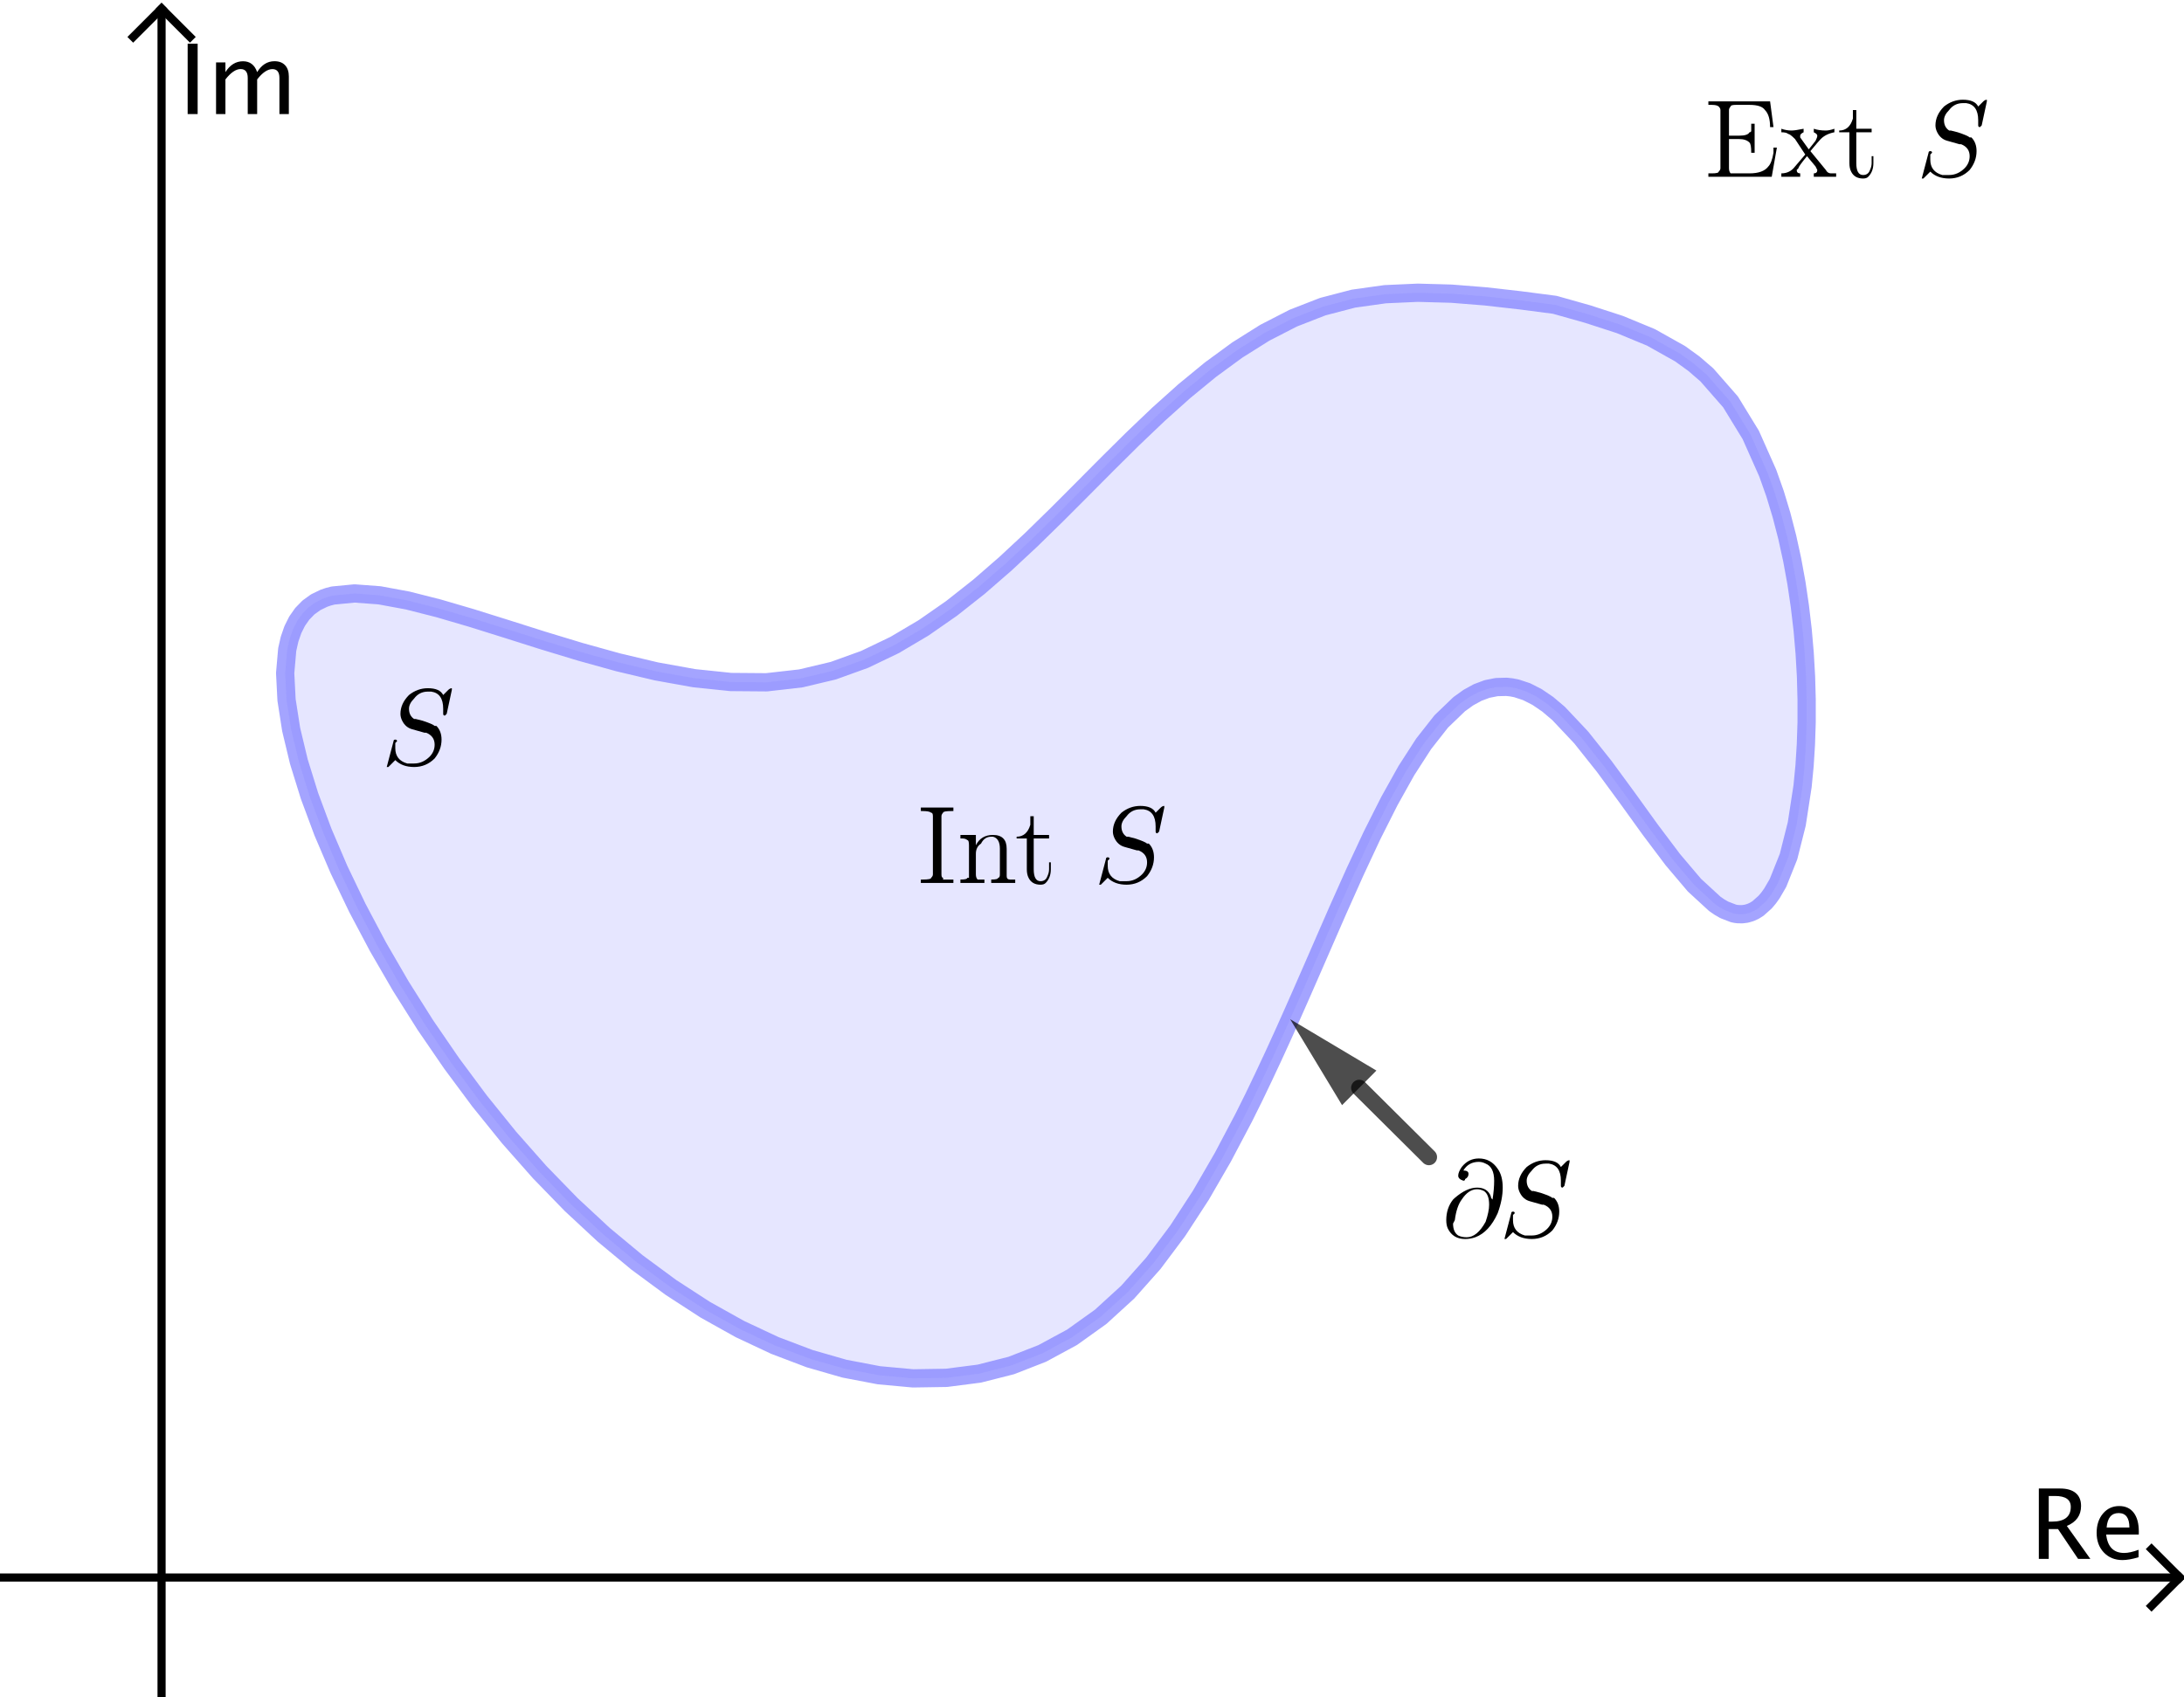 <?xml version="1.0" encoding="ISO-8859-1" standalone="no"?>

<svg 
     version="1.1"
     baseProfile="full"
     xmlns="http://www.w3.org/2000/svg"
     xmlns:xlink="http://www.w3.org/1999/xlink"
     xmlns:ev="http://www.w3.org/2001/xml-events"
     width="16.078cm"
     height="12.498cm"
     viewBox="0 0 538 418"
     >
<title>

</title>
<g stroke-linejoin="miter" stroke-dashoffset="0" stroke-dasharray="none" stroke-width="1" stroke-miterlimit="10.000" stroke-linecap="square">
<clipPath id="clipe3829aec-fa03-45c3-b7f8-8851f5414138">
  <path d="M 0 0 L 0 419.00 L 539.00 419.00 L 539.00 0 z"/>
</clipPath>
<g clip-path="url(#clip1)">
<g stroke-width="2" stroke-linecap="butt" fill="none" stroke-opacity="1" stroke="#000000">
  <path d="M 39.800 3 L 39.800 419.00"/>
</g> <!-- drawing style -->
</g> <!-- clip1 -->
<clipPath id="clipc7419c6a-fb1e-42ef-9843-16e9e5bfad86">
  <path d="M 0 0 L 0 419.00 L 539.00 419.00 L 539.00 0 z"/>
</clipPath>
<g clip-path="url(#clip2)">
<g stroke-width="2" stroke-linecap="butt" fill="none" stroke-opacity="1" stroke="#000000">
  <path d="M 39.800 2 L 32.800 9"/>
</g> <!-- drawing style -->
</g> <!-- clip2 -->
<clipPath id="clipd1243930-1d52-4fb2-9a28-5b56b7233020">
  <path d="M 0 0 L 0 419.00 L 539.00 419.00 L 539.00 0 z"/>
</clipPath>
<g clip-path="url(#clip3)">
<g stroke-width="2" stroke-linecap="butt" fill="none" stroke-opacity="1" stroke="#000000">
  <path d="M 39.800 2 L 46.800 9"/>
</g> <!-- drawing style -->
</g> <!-- clip3 -->
<clipPath id="clipea93bad2-fe68-4c23-a232-112cec5212a7">
  <path d="M 0 0 L 0 419.00 L 539.00 419.00 L 539.00 0 z"/>
</clipPath>
<g clip-path="url(#clip4)">
<g fill-opacity="1" fill-rule="nonzero" stroke="none" fill="#000000">
  <path d="M 502.24 384.00 L 502.24 366.66 L 507.49 366.66 Q 509.98 366.66 511.31 367.76 Q 512.64 368.86 512.64 370.96 Q 512.64 374.43 509.14 375.88 L 514.93 384.00 L 511.91 384.00 L 506.97 376.66 L 504.68 376.66 L 504.68 384.00 z M 504.68 374.82 L 505.47 374.82 Q 510.11 374.82 510.11 371.18 Q 510.11 368.50 506.22 368.50 L 504.68 368.50 z M 526.81 383.59 Q 524.49 384.29 522.84 384.29 Q 520.03 384.29 518.25 382.42 Q 516.48 380.55 516.48 377.58 Q 516.48 374.68 518.04 372.83 Q 519.61 370.98 522.04 370.98 Q 524.35 370.98 525.61 372.62 Q 526.87 374.26 526.87 377.29 L 526.86 378.00 L 518.83 378.00 Q 519.34 382.54 523.27 382.54 Q 524.71 382.54 526.81 381.76 z M 518.94 376.27 L 524.55 376.27 Q 524.55 372.71 521.90 372.71 Q 519.24 372.71 518.94 376.27 z"/>
</g> <!-- drawing style -->
</g> <!-- clip4 -->
<clipPath id="clip95a1669b-910d-4428-9741-16ed9fe0cf76">
  <path d="M 0 0 L 0 419.00 L 539.00 419.00 L 539.00 0 z"/>
</clipPath>
<g clip-path="url(#clip5)">
<g stroke-width="2" stroke-linecap="butt" fill="none" stroke-opacity="1" stroke="#000000">
  <path d="M 0 388.59 L 536.00 388.59"/>
</g> <!-- drawing style -->
</g> <!-- clip5 -->
<clipPath id="clip4e702114-2db7-4d56-80a5-501995e38d82">
  <path d="M 0 0 L 0 419.00 L 539.00 419.00 L 539.00 0 z"/>
</clipPath>
<g clip-path="url(#clip6)">
<g stroke-width="2" stroke-linecap="butt" fill="none" stroke-opacity="1" stroke="#000000">
  <path d="M 537.00 388.59 L 530.00 381.59"/>
</g> <!-- drawing style -->
</g> <!-- clip6 -->
<clipPath id="clip20177ee4-a32e-4365-8630-e7b6337fe4e6">
  <path d="M 0 0 L 0 419.00 L 539.00 419.00 L 539.00 0 z"/>
</clipPath>
<g clip-path="url(#clip7)">
<g stroke-width="2" stroke-linecap="butt" fill="none" stroke-opacity="1" stroke="#000000">
  <path d="M 537.00 388.59 L 530.00 395.59"/>
</g> <!-- drawing style -->
</g> <!-- clip7 -->
<clipPath id="clip1af637a1-4e5c-4e41-a318-62a318803d9b">
  <path d="M 0 0 L 0 419.00 L 539.00 419.00 L 539.00 0 z"/>
</clipPath>
<g clip-path="url(#clip8)">
<g fill-opacity="1" fill-rule="nonzero" stroke="none" fill="#000000">
  <path d="M 46.227 28.000 L 46.227 10.656 L 48.688 10.656 L 48.688 28.000 z M 53.223 28.000 L 53.223 15.273 L 55.531 15.273 L 55.531 17.664 Q 57.219 14.992 59.867 14.992 Q 62.422 14.992 63.348 17.664 Q 64.988 14.980 67.613 14.980 Q 69.301 14.980 70.227 15.971 Q 71.152 16.961 71.152 18.742 L 71.152 28.000 L 68.832 28.000 L 68.832 19.105 Q 68.832 16.926 67.109 16.926 Q 65.316 16.926 63.348 19.469 L 63.348 28.000 L 61.027 28.000 L 61.027 19.105 Q 61.027 16.914 59.270 16.914 Q 57.523 16.914 55.531 19.469 L 55.531 28.000 z"/>
</g> <!-- drawing style -->
</g> <!-- clip8 -->
<g id="misc">
</g><!-- misc -->
<g id="layer0">
<clipPath id="clip67e84780-8eba-4d66-9005-6e491b4fba12">
  <path d="M 0 0 L 0 419.00 L 539.00 419.00 L 539.00 0 z"/>
</clipPath>
<g clip-path="url(#clip9)">
<g stroke-linejoin="round" stroke-width="4.5" stroke-linecap="round" fill="none" stroke-opacity=".698" stroke="#7d7dff">
  <path d="M 383.00 75.000 L 374.45 73.889 L 365.94 72.925 L 357.54 72.255 L 349.27 72.027 L 341.21 72.388 L 333.38 73.484 L 325.85 75.450 L 318.59 78.278 L 311.59 81.873 L 304.80 86.137 L 298.19 90.976 L 291.72 96.293 L 285.37 101.99 L 279.09 107.98 L 272.86 114.15 L 266.63 120.42 L 260.38 126.68 L 254.07 132.85 L 247.66 138.82 L 241.12 144.50 L 234.42 149.79 L 227.51 154.60 L 220.38 158.82 L 212.98 162.37 L 205.27 165.15 L 197.23 167.06 L 188.82 168.01 L 180.03 167.94 L 170.94 166.99 L 161.67 165.32 L 152.31 163.10 L 142.98 160.51 L 133.78 157.72 L 124.82 154.88 L 116.20 152.18 L 108.04 149.79 L 100.44 147.86 L 93.502 146.58 L 87.339 146.12 L 82.057 146.63 L 80.887 146.93 L 79.779 147.31 L 77.758 148.29 L 75.989 149.57 L 74.467 151.13 L 73.188 152.95 L 72.146 155.04 L 71.336 157.37 L 70.753 159.94 L 70.247 165.74 L 70.585 172.34 L 71.726 179.65 L 73.628 187.58 L 76.251 196.03 L 79.552 204.90 L 83.489 214.12 L 88.022 223.57 L 93.107 233.17 L 98.705 242.83 L 104.77 252.45 L 111.27 261.93 L 118.15 271.19 L 125.38 280.14 L 132.91 288.67 L 140.71 296.70 L 148.72 304.14 L 156.93 310.96 L 165.28 317.12 L 173.74 322.61 L 182.28 327.38 L 190.87 331.41 L 199.46 334.67 L 208.02 337.13 L 216.51 338.75 L 224.90 339.52 L 233.16 339.39 L 241.24 338.35 L 249.12 336.35 L 256.75 333.37 L 264.10 329.39 L 271.13 324.36 L 277.81 318.26 L 284.13 311.15 L 290.12 303.15 L 295.81 294.41 L 301.22 285.06 L 306.39 275.26 L 308.89 270.23 L 311.33 265.14 L 313.73 260.01 L 316.09 254.85 L 318.40 249.68 L 320.68 244.52 L 322.93 239.38 L 325.15 234.29 L 329.50 224.32 L 333.78 214.74 L 338.01 205.69 L 342.23 197.32 L 346.45 189.76 L 350.71 183.16 L 355.03 177.66 L 359.45 173.41 L 361.70 171.79 L 363.99 170.53 L 366.32 169.66 L 368.68 169.19 L 371.10 169.13 L 372.32 169.26 L 373.56 169.50 L 376.07 170.33 L 378.63 171.63 L 381.26 173.42 L 383.95 175.70 L 389.48 181.57 L 395.15 188.69 L 400.86 196.47 L 406.53 204.34 L 412.07 211.70 L 417.39 217.98 L 422.40 222.59 L 423.60 223.42 L 424.77 224.09 L 427.02 224.96 L 427.57 225.07 L 428.11 225.14 L 429.16 225.16 L 430.18 225.03 L 431.18 224.74 L 432.14 224.31 L 433.07 223.73 L 434.84 222.15 L 435.67 221.16 L 436.47 220.05 L 437.98 217.46 L 440.58 210.96 L 442.61 202.91 L 444.04 193.61 L 444.53 188.57 L 444.86 183.31 L 445.04 177.89 L 445.04 172.32 L 444.89 166.64 L 444.56 160.89 L 444.06 155.10 L 443.38 149.31 L 442.53 143.56 L 441.49 137.87 L 440.27 132.28 L 438.86 126.83 L 437.26 121.54 L 435.46 116.47 L 431.28 107.07 L 426.29 98.917 L 420.46 92.260 L 417.25 89.494 L 413.88 87.057 L 406.69 83.021 L 399.04 79.861 L 391.10 77.284 L 383.00 75.000 z"/>
<title>Curve b</title>
<desc>Curve b: Spline(Append(L_1, D), 3)</desc>

</g> <!-- drawing style -->
</g> <!-- clip9 -->
<clipPath id="clipf28b8e51-af0b-4ceb-9bab-17da6ebb6318">
  <path d="M 0 0 L 0 419.00 L 539.00 419.00 L 539.00 0 z"/>
</clipPath>
<g clip-path="url(#clip10)">
<g fill-opacity=".188" fill-rule="evenodd" stroke="none" fill="#7d7dff">
  <path d="M 383.00 75.000 L 374.45 73.889 L 365.94 72.925 L 357.54 72.255 L 349.27 72.027 L 341.21 72.388 L 333.38 73.484 L 325.85 75.450 L 318.59 78.278 L 311.59 81.873 L 304.80 86.137 L 298.19 90.976 L 291.72 96.293 L 285.37 101.99 L 279.09 107.98 L 272.86 114.15 L 266.63 120.42 L 260.38 126.68 L 254.07 132.85 L 247.66 138.82 L 241.12 144.50 L 234.42 149.79 L 227.51 154.60 L 220.38 158.82 L 212.98 162.37 L 205.27 165.15 L 197.23 167.06 L 188.82 168.01 L 180.03 167.94 L 170.94 166.99 L 161.67 165.32 L 152.31 163.10 L 142.98 160.51 L 133.78 157.72 L 124.82 154.88 L 116.20 152.18 L 108.04 149.79 L 100.44 147.86 L 93.502 146.58 L 87.339 146.12 L 82.057 146.63 L 80.887 146.93 L 79.779 147.31 L 77.758 148.29 L 75.989 149.57 L 74.467 151.13 L 73.188 152.95 L 72.146 155.04 L 71.336 157.37 L 70.753 159.94 L 70.247 165.74 L 70.585 172.34 L 71.726 179.65 L 73.628 187.58 L 76.251 196.03 L 79.552 204.90 L 83.489 214.12 L 88.022 223.57 L 93.107 233.17 L 98.705 242.83 L 104.77 252.45 L 111.27 261.93 L 118.15 271.19 L 125.38 280.14 L 132.91 288.67 L 140.71 296.70 L 148.72 304.14 L 156.93 310.96 L 165.28 317.12 L 173.74 322.61 L 182.28 327.38 L 190.87 331.41 L 199.46 334.67 L 208.02 337.13 L 216.51 338.75 L 224.90 339.52 L 233.16 339.39 L 241.24 338.35 L 249.12 336.35 L 256.75 333.37 L 264.10 329.39 L 271.13 324.36 L 277.81 318.26 L 284.13 311.15 L 290.12 303.15 L 295.81 294.41 L 301.22 285.06 L 306.39 275.26 L 308.89 270.23 L 311.33 265.14 L 313.73 260.01 L 316.09 254.85 L 318.40 249.68 L 320.68 244.52 L 322.93 239.38 L 325.15 234.29 L 329.50 224.32 L 333.78 214.74 L 338.01 205.69 L 342.23 197.32 L 346.45 189.76 L 350.71 183.16 L 355.03 177.66 L 359.45 173.41 L 361.70 171.79 L 363.99 170.53 L 366.32 169.66 L 368.68 169.19 L 371.10 169.13 L 372.32 169.26 L 373.56 169.50 L 376.07 170.33 L 378.63 171.63 L 381.26 173.42 L 383.95 175.70 L 389.48 181.57 L 395.15 188.69 L 400.86 196.47 L 406.53 204.34 L 412.07 211.70 L 417.39 217.98 L 422.40 222.59 L 423.60 223.42 L 424.77 224.09 L 427.02 224.96 L 427.57 225.07 L 428.11 225.14 L 429.16 225.16 L 430.18 225.03 L 431.18 224.74 L 432.14 224.31 L 433.07 223.73 L 434.84 222.15 L 435.67 221.16 L 436.47 220.05 L 437.98 217.46 L 440.58 210.96 L 442.61 202.91 L 444.04 193.61 L 444.53 188.57 L 444.86 183.31 L 445.04 177.89 L 445.04 172.32 L 444.89 166.64 L 444.56 160.89 L 444.06 155.10 L 443.38 149.31 L 442.53 143.56 L 441.49 137.87 L 440.27 132.28 L 438.86 126.83 L 437.26 121.54 L 435.46 116.47 L 431.28 107.07 L 426.29 98.917 L 420.46 92.260 L 417.25 89.494 L 413.88 87.057 L 406.69 83.021 L 399.04 79.861 L 391.10 77.284 L 383.00 75.000 z"/>
<title>Curve b</title>
<desc>Curve b: Spline(Append(L_1, D), 3)</desc>

</g> <!-- drawing style -->
</g> <!-- clip10 -->
<clipPath id="clipe60fa98f-4f4a-470a-a119-bc5413770b0f">
  <path d="M 0 0 L 0 419.00 L 539.00 419.00 L 539.00 0 z"/>
</clipPath>
<g clip-path="url(#clip11)">
<g stroke-linejoin="round" stroke-width="4" stroke-linecap="round" fill="none" stroke-opacity=".698" stroke="#000000">
  <path d="M 352.00 285.00 L 334.83 267.94"/>
<title>Vector u</title>
<desc>Vector u: Vector(M, N)</desc>

</g> <!-- drawing style -->
</g> <!-- clip11 -->
<clipPath id="clip996e537b-6461-4434-beb5-8b8e7591aace">
  <path d="M 0 0 L 0 419.00 L 539.00 419.00 L 539.00 0 z"/>
</clipPath>
<g clip-path="url(#clip12)">
<g fill-opacity=".698" fill-rule="evenodd" stroke="none" fill="#000000">
  <path d="M 317.81 251.02 L 339.06 263.68 L 330.60 272.20 z"/>
<title>Vector u</title>
<desc>Vector u: Vector(M, N)</desc>

</g> <!-- drawing style -->
</g> <!-- clip12 -->
<g transform="matrix(27.000, 0, 0, 27.000, 94.000, 188.45)">
<clipPath id="clip6aa67d8d-1f36-4542-b8bb-4620c7aee4bc">
  <path d="M -3.482 -6.98 L -3.482 8.539 L 16.481 8.539 L 16.481 -6.98 z"/>
</clipPath>
<g clip-path="url(#clip13)">
<g fill-opacity="1" fill-rule="nonzero" stroke="none" fill="#000000">
  <path d="M .641 -.688 L .641 -.688 L .594 -.469 Q .578 -.453 .578 -.453 Q .562 -.453 .562 -.469 L .562 -.516 L .562 -.516 Q .562 -.656 .453 -.672 Q .438 -.672 .422 -.672 Q .344 -.672 .297 -.609 Q .25 -.562 .25 -.516 Q .25 -.453 .297 -.422 Q .297 -.422 .312 -.422 Q .312 -.422 .375 -.406 Q .469 -.375 .484 -.359 Q .5 -.359 .5 -.359 Q .547 -.312 .547 -.234 Q .547 -.141 .484 -.062 Q .406 .016 .297 .016 Q .188 .016 .125 -.047 L .078 -0 Q .062 .016 .062 .016 Q .047 .016 .047 .016 L .109 -.219 L .109 -.219 Q .109 -.219 .109 -.219 Q .109 -.234 .125 -.234 Q .141 -.234 .141 -.219 L .125 -.203 Q .125 -.172 .125 -.156 Q .125 -.047 .234 -.016 Q .266 -.016 .297 -.016 Q .375 -.016 .438 -.078 Q .484 -.125 .484 -.188 Q .484 -.266 .406 -.297 L .391 -.297 L .281 -.328 Q .219 -.344 .188 -.406 Q .172 -.438 .172 -.469 Q .172 -.562 .25 -.641 Q .328 -.703 .422 -.703 Q .531 -.703 .562 -.641 L .609 -.688 Q .625 -.703 .641 -.703 Q .641 -.703 .641 -.688 z"/>
<title>S</title>
<desc>text1 = “S”</desc>

</g> <!-- drawing style -->
</g> <!-- clip13 -->
</g> <!-- transform -->
<g transform="matrix(27.000, 0, 0, 27.000, 226.00, 217.45)">
<clipPath id="clip9e46979f-ecef-4a4a-9c00-eb54449cea20">
  <path d="M -8.37 -8.054 L -8.37 7.465 L 11.593 7.465 L 11.593 -8.054 z"/>
</clipPath>
<g clip-path="url(#clip14)">
<g fill-opacity="1" fill-rule="nonzero" stroke="none" fill="#000000">
  <path d="M .219 -.609 L .219 -.609 L .219 -.078 Q .219 -.047 .234 -.047 L .234 -.047 L .234 -.047 L .234 -.047 L .234 -.031 L .234 -.031 Q .25 -.031 .312 -.031 L .328 -.031 L .328 -0 Q .297 -0 .188 -0 Q .062 -0 .031 -0 L .031 -.031 L .047 -.031 Q .125 -.031 .125 -.047 L .125 -.047 Q .141 -.062 .141 -.078 L .141 -.609 Q .141 -.641 .125 -.641 L .125 -.641 Q .109 -.656 .047 -.656 L .031 -.656 L .031 -.688 Q .062 -.688 .188 -.688 Q .297 -.688 .328 -.688 L .328 -.656 L .312 -.656 Q .234 -.656 .234 -.641 L .234 -.641 Q .219 -.625 .219 -.609 z"/>
<title>\text{Int }S </title>
<desc>text2 = “\text{Int }S ”</desc>

</g> <!-- drawing style -->
</g> <!-- clip14 -->
</g> <!-- transform -->
<g transform="matrix(27.000, 0, 0, 27.000, 235.75, 217.45)">
<clipPath id="clipda177f50-0acc-425b-9000-8fcc06dd345c">
  <path d="M -8.732 -8.054 L -8.732 7.465 L 11.231 7.465 L 11.231 -8.054 z"/>
</clipPath>
<g clip-path="url(#clip15)">
<g fill-opacity="1" fill-rule="nonzero" stroke="none" fill="#000000">
  <path d="M .109 -.344 Q .109 -.391 .094 -.391 Q .078 -.406 .047 -.406 L .031 -.406 L .031 -.438 L .172 -.438 L .172 -.344 Q .219 -.438 .328 -.438 Q .391 -.438 .422 -.406 Q .453 -.375 .453 -.312 Q .453 -.297 .453 -.25 L .453 -.062 Q .453 -.031 .484 -.031 Q .5 -.031 .531 -.031 L .531 -0 Q .438 -0 .422 -0 Q .422 -0 .312 -0 L .312 -.031 Q .375 -.031 .375 -.047 L .375 -.047 Q .391 -.047 .391 -.078 L .391 -.312 Q .391 -.406 .328 -.422 Q .328 -.422 .312 -.422 Q .25 -.422 .219 -.359 Q .172 -.328 .172 -.266 L .172 -.078 Q .172 -.047 .188 -.031 Q .203 -.031 .25 -.031 L .25 -0 Q .156 -0 .141 -0 Q .141 -0 .031 -0 L .031 -.031 Q .094 -.031 .094 -.047 L .109 -.047 Q .109 -.047 .109 -.078 L .109 -.344 z"/>
<title>\text{Int }S </title>
<desc>text2 = “\text{Int }S ”</desc>

</g> <!-- drawing style -->
</g> <!-- clip15 -->
</g> <!-- transform -->
<g transform="matrix(27.000, 0, 0, 27.000, 250.00, 217.45)">
<clipPath id="clip53345260-6908-40f3-8d27-78b21ed39de2">
  <path d="M -9.259 -8.054 L -9.259 7.465 L 10.704 7.465 L 10.704 -8.054 z"/>
</clipPath>
<g clip-path="url(#clip16)">
<g fill-opacity="1" fill-rule="nonzero" stroke="none" fill="#000000">
  <path d="M .172 -.406 L .172 -.406 L .172 -.125 Q .172 -.016 .234 -.016 Q .234 -.016 .234 -.016 Q .281 -.016 .297 -.062 Q .312 -.094 .312 -.125 L .312 -.188 L .328 -.188 L .328 -.125 Q .328 -.047 .281 -0 Q .266 .016 .234 .016 Q .156 .016 .125 -.047 Q .109 -.078 .109 -.125 L .109 -.406 L .016 -.406 L .016 -.422 Q .109 -.422 .141 -.531 Q .141 -.578 .141 -.609 L .172 -.609 L .172 -.438 L .312 -.438 L .312 -.406 L .172 -.406 z"/>
<title>\text{Int }S </title>
<desc>text2 = “\text{Int }S ”</desc>

</g> <!-- drawing style -->
</g> <!-- clip16 -->
</g> <!-- transform -->
<g transform="matrix(27.000, 0, 0, 27.000, 269.50, 217.45)">
<clipPath id="clip29af4e7a-d401-4ef2-a83c-202de0b5df1f">
  <path d="M -9.982 -8.054 L -9.982 7.465 L 9.982 7.465 L 9.982 -8.054 z"/>
</clipPath>
<g clip-path="url(#clip17)">
<g fill-opacity="1" fill-rule="nonzero" stroke="none" fill="#000000">
  <path d="M .641 -.688 L .641 -.688 L .594 -.469 Q .578 -.453 .578 -.453 Q .562 -.453 .562 -.469 L .562 -.516 L .562 -.516 Q .562 -.656 .453 -.672 Q .438 -.672 .422 -.672 Q .344 -.672 .297 -.609 Q .25 -.562 .25 -.516 Q .25 -.453 .297 -.422 Q .297 -.422 .312 -.422 Q .312 -.422 .375 -.406 Q .469 -.375 .484 -.359 Q .5 -.359 .5 -.359 Q .547 -.312 .547 -.234 Q .547 -.141 .484 -.062 Q .406 .016 .297 .016 Q .188 .016 .125 -.047 L .078 -0 Q .062 .016 .062 .016 Q .047 .016 .047 .016 L .109 -.219 L .109 -.219 Q .109 -.219 .109 -.219 Q .109 -.234 .125 -.234 Q .141 -.234 .141 -.219 L .125 -.203 Q .125 -.172 .125 -.156 Q .125 -.047 .234 -.016 Q .266 -.016 .297 -.016 Q .375 -.016 .438 -.078 Q .484 -.125 .484 -.188 Q .484 -.266 .406 -.297 L .391 -.297 L .281 -.328 Q .219 -.344 .188 -.406 Q .172 -.438 .172 -.469 Q .172 -.562 .25 -.641 Q .328 -.703 .422 -.703 Q .531 -.703 .562 -.641 L .609 -.688 Q .625 -.703 .641 -.703 Q .641 -.703 .641 -.688 z"/>
<title>\text{Int }S </title>
<desc>text2 = “\text{Int }S ”</desc>

</g> <!-- drawing style -->
</g> <!-- clip17 -->
</g> <!-- transform -->
<g transform="matrix(27.000, 0, 0, 27.000, 420.00, 43.450)">
<clipPath id="clip346a37a0-fffa-4258-a562-f995ac33df66">
  <path d="M -15.556 -1.609 L -15.556 13.909 L 4.407 13.909 L 4.407 -1.609 z"/>
</clipPath>
<g clip-path="url(#clip18)">
<g fill-opacity="1" fill-rule="nonzero" stroke="none" fill="#000000">
  <path d="M .656 -.266 L .609 -0 L .031 -0 L .031 -.031 L .062 -.031 Q .125 -.031 .125 -.047 Q .141 -.062 .141 -.078 L .141 -.609 Q .141 -.625 .125 -.641 Q .109 -.656 .062 -.656 L .031 -.656 L .031 -.688 L .594 -.688 L .625 -.453 L .594 -.453 Q .594 -.562 .547 -.609 Q .516 -.656 .406 -.656 L .281 -.656 Q .234 -.656 .234 -.641 L .234 -.641 L .234 -.641 L .234 -.641 Q .219 -.625 .219 -.609 L .219 -.375 L .312 -.375 Q .391 -.375 .406 -.406 L .406 -.406 Q .422 -.406 .422 -.422 Q .422 -.438 .422 -.484 L .453 -.484 L .453 -.219 L .422 -.219 Q .422 -.297 .406 -.312 Q .375 -.344 .312 -.344 L .219 -.344 L .219 -.078 Q .219 -.047 .234 -.031 L .234 -.031 Q .25 -.031 .281 -.031 L .406 -.031 Q .531 -.031 .578 -.094 Q .609 -.125 .625 -.219 L .625 -.266 L .656 -.266 z"/>
<title>\text{Ext }S </title>
<desc>text3 = “\text{Ext }S ”</desc>

</g> <!-- drawing style -->
</g> <!-- clip18 -->
</g> <!-- transform -->
<g transform="matrix(27.000, 0, 0, 27.000, 438.38, 43.450)">
<clipPath id="clipb26c1072-02ae-48ea-8248-fc0b7d7cfc21">
  <path d="M -16.236 -1.609 L -16.236 13.909 L 3.727 13.909 L 3.727 -1.609 z"/>
</clipPath>
<g clip-path="url(#clip19)">
<g fill-opacity="1" fill-rule="nonzero" stroke="none" fill="#000000">
  <path d="M .281 -.234 L .422 -.062 Q .438 -.031 .469 -.031 Q .484 -.031 .516 -.031 L .516 -0 Q .469 -0 .422 -0 Q .406 -0 .312 -0 L .312 -.031 Q .344 -.031 .344 -.062 Q .344 -.062 .328 -.094 L .25 -.188 Q .172 -.094 .172 -.078 Q .156 -.062 .156 -.062 Q .156 -.031 .188 -.031 L .188 -0 Q .125 -0 .094 -0 Q .047 -0 .016 -0 L .016 -.031 Q .094 -.031 .141 -.094 L .234 -.203 L .141 -.344 Q .094 -.391 .078 -.391 Q .078 -.391 .078 -.391 L .078 -.391 Q .062 -.406 .016 -.406 L .016 -.438 Q .062 -.422 .109 -.422 Q .141 -.422 .219 -.438 L .219 -.406 Q .188 -.391 .188 -.375 Q .188 -.359 .188 -.359 L .266 -.25 L .328 -.328 Q .344 -.359 .344 -.375 Q .344 -.391 .312 -.406 L .312 -.438 Q .359 -.422 .422 -.422 Q .453 -.422 .5 -.438 L .5 -.406 Q .422 -.391 .375 -.344 Q .359 -.328 .281 -.234 z"/>
<title>\text{Ext }S </title>
<desc>text3 = “\text{Ext }S ”</desc>

</g> <!-- drawing style -->
</g> <!-- clip19 -->
</g> <!-- transform -->
<g transform="matrix(27.000, 0, 0, 27.000, 452.63, 43.450)">
<clipPath id="clipab4ac696-083b-4f58-9d82-2c15b3965e98">
  <path d="M -16.764 -1.609 L -16.764 13.909 L 3.199 13.909 L 3.199 -1.609 z"/>
</clipPath>
<g clip-path="url(#clip20)">
<g fill-opacity="1" fill-rule="nonzero" stroke="none" fill="#000000">
  <path d="M .172 -.406 L .172 -.406 L .172 -.125 Q .172 -.016 .234 -.016 Q .234 -.016 .234 -.016 Q .281 -.016 .297 -.062 Q .312 -.094 .312 -.125 L .312 -.188 L .328 -.188 L .328 -.125 Q .328 -.047 .281 -0 Q .266 .016 .234 .016 Q .156 .016 .125 -.047 Q .109 -.078 .109 -.125 L .109 -.406 L .016 -.406 L .016 -.422 Q .109 -.422 .141 -.531 Q .141 -.578 .141 -.609 L .172 -.609 L .172 -.438 L .312 -.438 L .312 -.406 L .172 -.406 z"/>
<title>\text{Ext }S </title>
<desc>text3 = “\text{Ext }S ”</desc>

</g> <!-- drawing style -->
</g> <!-- clip20 -->
</g> <!-- transform -->
<g transform="matrix(27.000, 0, 0, 27.000, 472.13, 43.450)">
<clipPath id="clipd65b6cfb-ac77-4b3c-a158-b97e9cbb135a">
  <path d="M -17.486 -1.609 L -17.486 13.909 L 2.477 13.909 L 2.477 -1.609 z"/>
</clipPath>
<g clip-path="url(#clip21)">
<g fill-opacity="1" fill-rule="nonzero" stroke="none" fill="#000000">
  <path d="M .641 -.688 L .641 -.688 L .594 -.469 Q .578 -.453 .578 -.453 Q .562 -.453 .562 -.469 L .562 -.516 L .562 -.516 Q .562 -.656 .453 -.672 Q .438 -.672 .422 -.672 Q .344 -.672 .297 -.609 Q .25 -.562 .25 -.516 Q .25 -.453 .297 -.422 Q .297 -.422 .312 -.422 Q .312 -.422 .375 -.406 Q .469 -.375 .484 -.359 Q .5 -.359 .5 -.359 Q .547 -.312 .547 -.234 Q .547 -.141 .484 -.062 Q .406 .016 .297 .016 Q .188 .016 .125 -.047 L .078 -0 Q .062 .016 .062 .016 Q .047 .016 .047 .016 L .109 -.219 L .109 -.219 Q .109 -.219 .109 -.219 Q .109 -.234 .125 -.234 Q .141 -.234 .141 -.219 L .125 -.203 Q .125 -.172 .125 -.156 Q .125 -.047 .234 -.016 Q .266 -.016 .297 -.016 Q .375 -.016 .438 -.078 Q .484 -.125 .484 -.188 Q .484 -.266 .406 -.297 L .391 -.297 L .281 -.328 Q .219 -.344 .188 -.406 Q .172 -.438 .172 -.469 Q .172 -.562 .25 -.641 Q .328 -.703 .422 -.703 Q .531 -.703 .562 -.641 L .609 -.688 Q .625 -.703 .641 -.703 Q .641 -.703 .641 -.688 z"/>
<title>\text{Ext }S </title>
<desc>text3 = “\text{Ext }S ”</desc>

</g> <!-- drawing style -->
</g> <!-- clip21 -->
</g> <!-- transform -->
<g transform="matrix(27.000, 0, 0, 27.000, 355.00, 304.75)">
<clipPath id="clip52b8be99-a21e-41a8-91e6-2abc1777fc3a">
  <path d="M -13.148 -11.287 L -13.148 4.231 L 6.815 4.231 L 6.815 -11.287 z"/>
</clipPath>
<g clip-path="url(#clip22)">
<g fill-opacity="1" fill-rule="nonzero" stroke="none" fill="#000000">
  <path d="M .469 -.344 L .469 -.344 L .469 -.344 Q .484 -.438 .484 -.516 Q .484 -.641 .406 -.672 Q .375 -.688 .344 -.688 Q .25 -.688 .203 -.609 Q .25 -.609 .25 -.578 Q .25 -.547 .219 -.531 Q .219 -.516 .203 -.516 Q .156 -.531 .156 -.562 Q .156 -.594 .188 -.641 Q .25 -.719 .344 -.719 Q .453 -.719 .516 -.625 L .516 -.625 Q .562 -.562 .562 -.453 Q .562 -.344 .516 -.219 Q .438 -.047 .312 -0 Q .266 .016 .219 .016 Q .109 .016 .062 -.078 Q .047 -.109 .047 -.156 Q .047 -.266 .109 -.344 Q .125 -.359 .125 -.359 Q .234 -.453 .328 -.453 Q .422 -.453 .453 -.375 Q .453 -.359 .469 -.344 z M .234 -0 L .234 -0 Q .328 -0 .406 -.141 Q .438 -.234 .438 -.297 Q .438 -.391 .391 -.422 Q .359 -.438 .328 -.438 Q .25 -.438 .188 -.344 Q .141 -.281 .125 -.156 Q .109 -.125 .109 -.125 Q .109 -.047 .156 -.016 Q .188 -0 .234 -0 z"/>
<title>\partial S </title>
<desc>text4 = “\partial S ”</desc>

</g> <!-- drawing style -->
</g> <!-- clip22 -->
</g> <!-- transform -->
<g transform="matrix(27.000, 0, 0, 27.000, 369.33, 304.75)">
<clipPath id="clip31494282-55b3-434f-8923-91531a1de53a">
  <path d="M -13.679 -11.287 L -13.679 4.231 L 6.284 4.231 L 6.284 -11.287 z"/>
</clipPath>
<g clip-path="url(#clip23)">
<g fill-opacity="1" fill-rule="nonzero" stroke="none" fill="#000000">
  <path d="M .641 -.688 L .641 -.688 L .594 -.469 Q .578 -.453 .578 -.453 Q .562 -.453 .562 -.469 L .562 -.516 L .562 -.516 Q .562 -.656 .453 -.672 Q .438 -.672 .422 -.672 Q .344 -.672 .297 -.609 Q .25 -.562 .25 -.516 Q .25 -.453 .297 -.422 Q .297 -.422 .312 -.422 Q .312 -.422 .375 -.406 Q .469 -.375 .484 -.359 Q .5 -.359 .5 -.359 Q .547 -.312 .547 -.234 Q .547 -.141 .484 -.062 Q .406 .016 .297 .016 Q .188 .016 .125 -.047 L .078 -0 Q .062 .016 .062 .016 Q .047 .016 .047 .016 L .109 -.219 L .109 -.219 Q .109 -.219 .109 -.219 Q .109 -.234 .125 -.234 Q .141 -.234 .141 -.219 L .125 -.203 Q .125 -.172 .125 -.156 Q .125 -.047 .234 -.016 Q .266 -.016 .297 -.016 Q .375 -.016 .438 -.078 Q .484 -.125 .484 -.188 Q .484 -.266 .406 -.297 L .391 -.297 L .281 -.328 Q .219 -.344 .188 -.406 Q .172 -.438 .172 -.469 Q .172 -.562 .25 -.641 Q .328 -.703 .422 -.703 Q .531 -.703 .562 -.641 L .609 -.688 Q .625 -.703 .641 -.703 Q .641 -.703 .641 -.688 z"/>
<title>\partial S </title>
<desc>text4 = “\partial S ”</desc>

</g> <!-- drawing style -->
</g> <!-- clip23 -->
</g> <!-- transform -->
</g><!-- layer0 -->
</g> <!-- default stroke -->
</svg> <!-- bounding box -->
